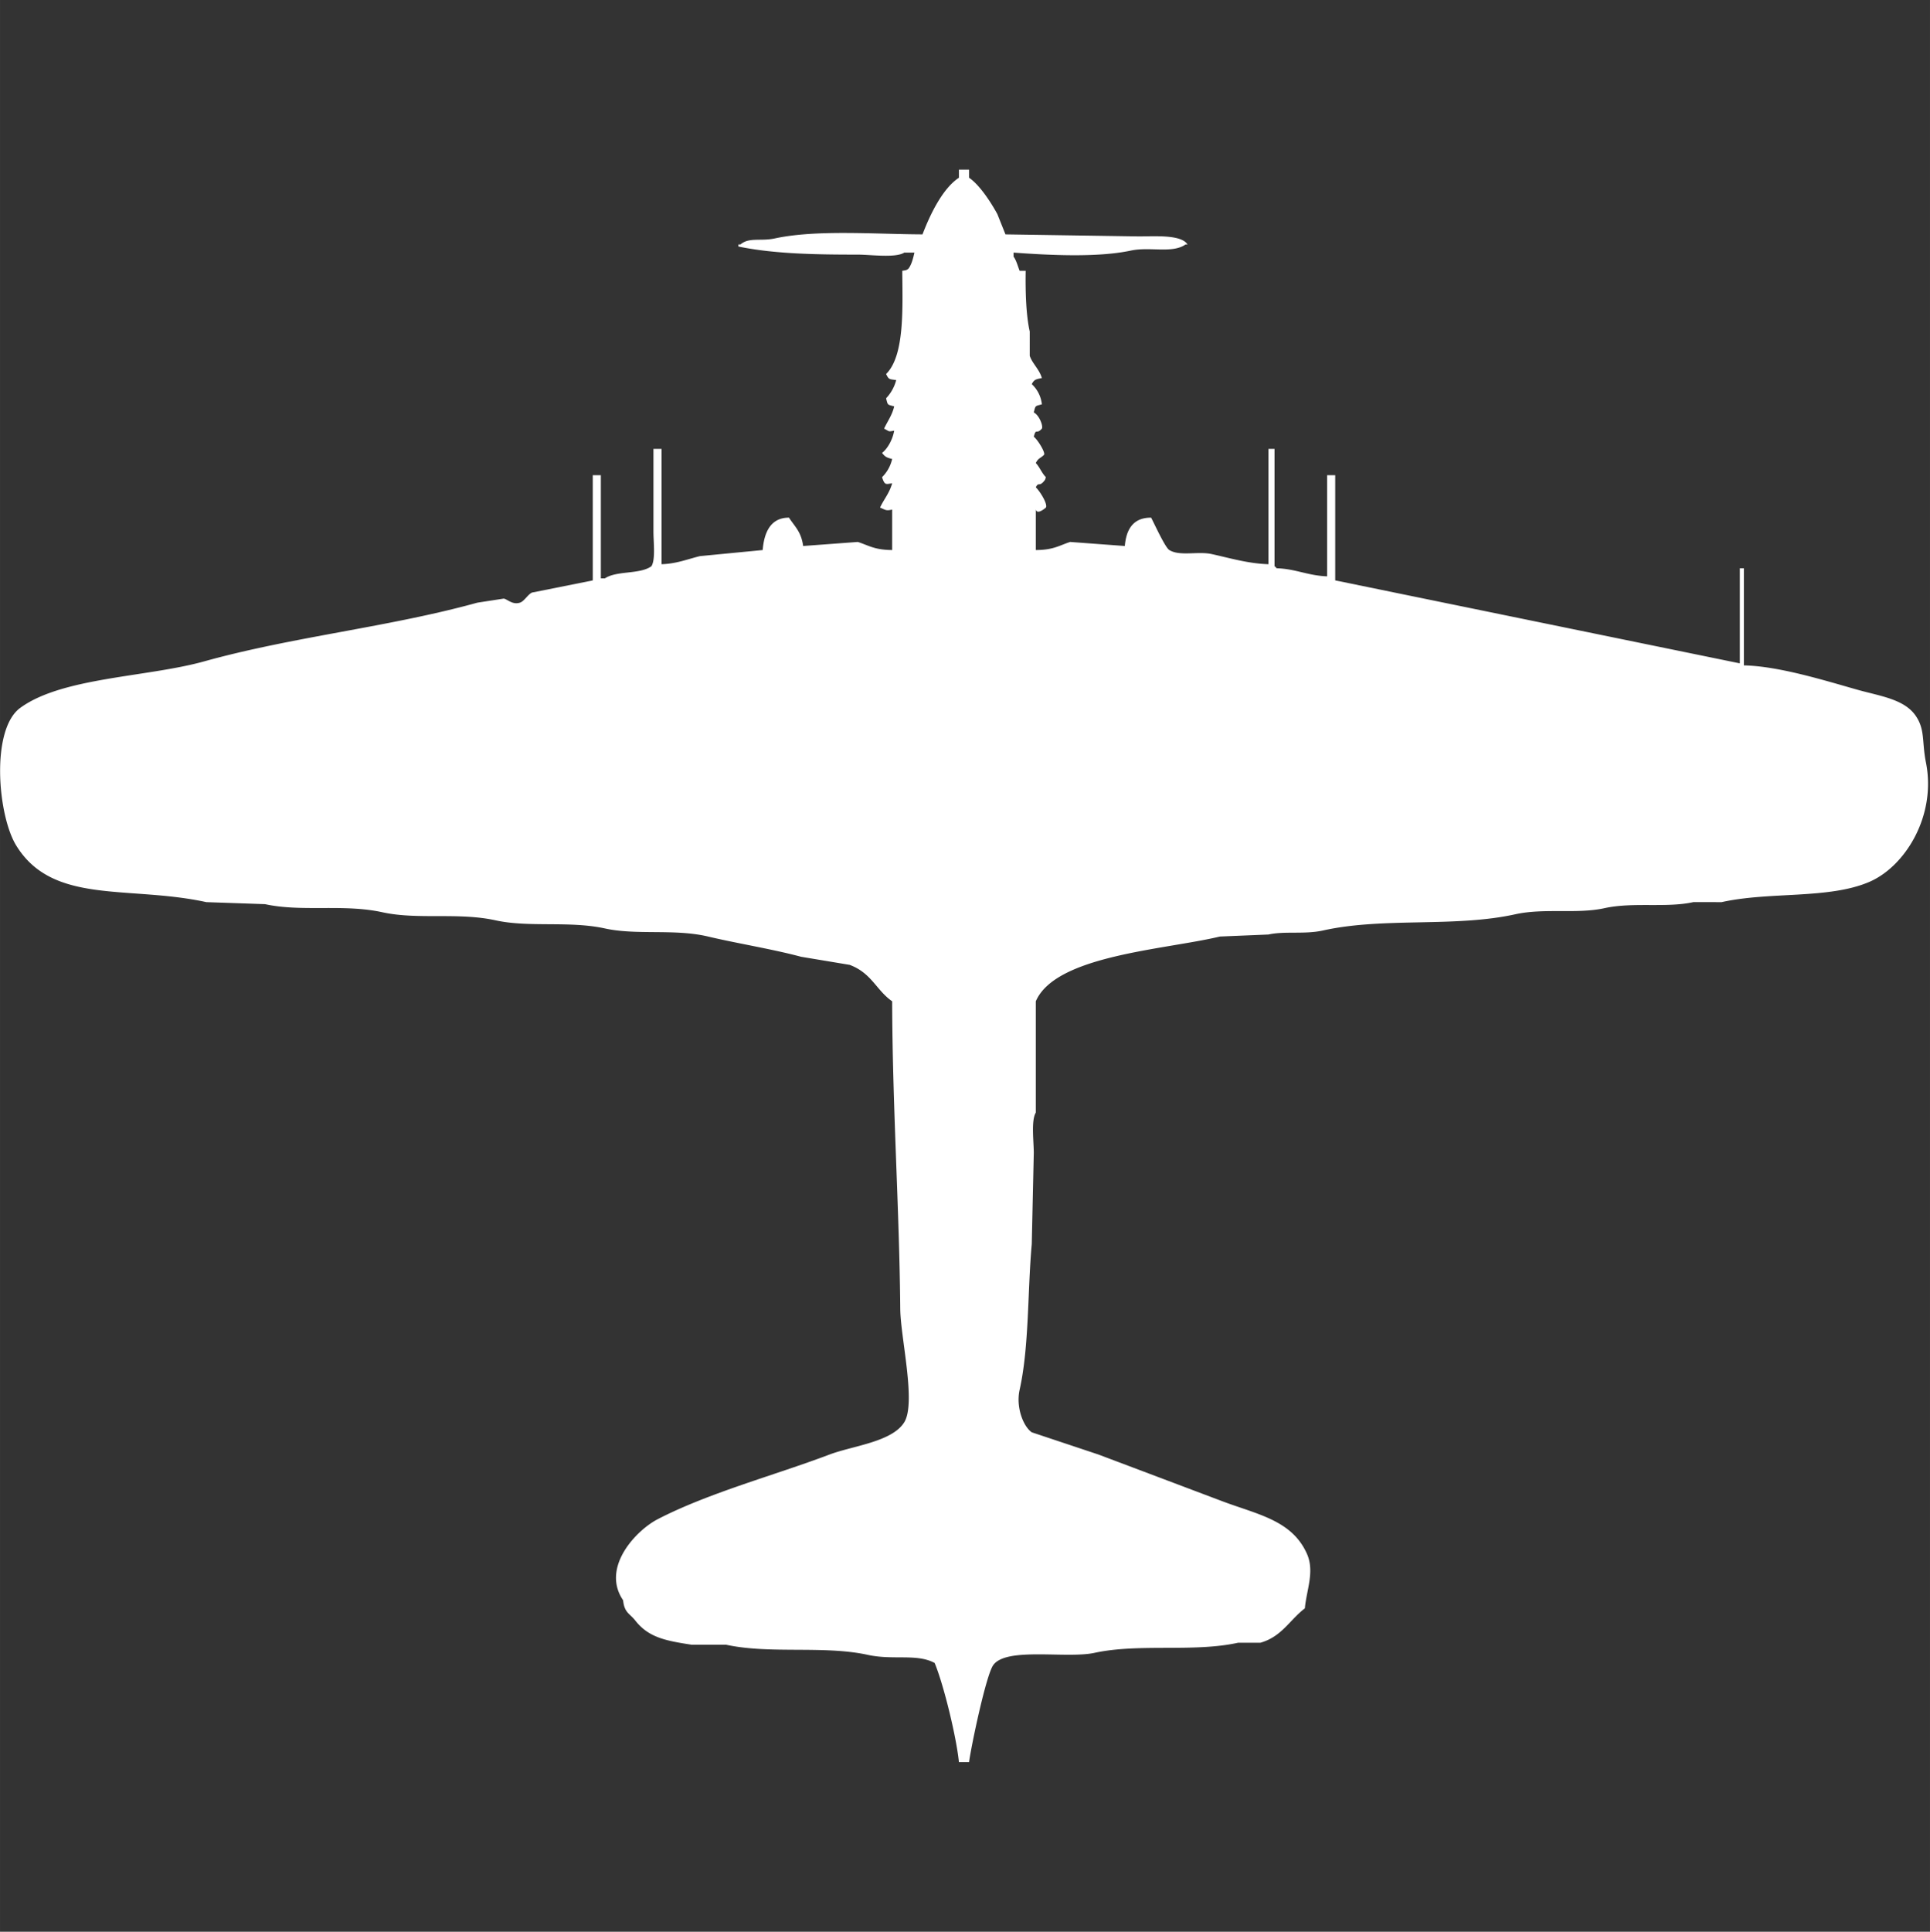 <svg width="39.973" height="40" viewBox="0 -83.827 954 954.654" fill="#fff" xmlns="http://www.w3.org/2000/svg"><rect x="0" y="-83.827" width="954" height="954.654" fill="#333333" stroke="none"/><path id="unit" fill-rule="evenodd" clip-rule="evenodd" d="M474,0h5V4c5.316,3.619,10.913,12.326,14,18l4,10,66,1c7.908,0.005,20.922-1,24,4h-1c-6.551,4.577-17.551.986-27,3-16.566,3.532-40.306,2.286-58,1v2c1.353,1.725,2.128,4.847,3,7h3c-0.174,10.66.194,22.078,2,30V92c1.249,3.824,4.693,6.556,6,11-2.962.639-3.69,0.595-5,3a15.944,15.944,0,0,1,5,10c-3.393.946-3.111,0.385-4,4,2.635,1.315,4.724,6.6,4,8-2.766,3.117-2.856-.49-4,4,1.945,1.453,6.031,8.122,5,9-1.732,1.724-2.783,1.5-4,4,1.952,2.062,2.964,5.021,5,7-0.631,1.754-.193.971-1,2-2.358,2.835-2.633.186-4,3,2.125,2.039,5.948,8.262,5,10-0.64.546-4.318,3.637-5,1v20c8.883-.012,11.9-2.425,17-4l27,2c0.671-7.937,3.914-14.064,13-14,1.434,2.628,6.941,14.828,9,16,5.225,3.2,14.146.481,21,2,9.077,2.011,18.053,4.695,28,5V138h3v58a2.834,2.834,0,0,1,1,1c9.512,0.293,15.221,3.6,25,4V151h4v52l200,41V197h2v48c17.411,0.385,40.259,7.555,56,12,11.263,3.18,23.3,4.613,29,13,4.658,6.86,2.933,12.647,5,23,5.262,26.353-10.31,51.408-28,59-20.147,8.646-49.06,4.687-73,10H837c-13.459,2.956-29.69-.151-44,3-13.454,2.963-29.7-.159-44,3-29.974,6.622-65.036,1.339-95,8-9.154,2.035-18.953.21-27,2l-24,1c-27.269,6.546-81.184,9.232-91,32v55c-2.377,3.917-1,14.229-1,20q-0.5,22.5-1,45c-2.115,23.3-1.243,50.7-6,72-1.926,8.628,1.836,18.128,6,21l33,11c19.754,7.447,41.207,15.529,61,23,17.642,6.659,34.566,9.4,42,26,3.941,8.8-.211,17.9-1,27-7.427,5.622-11.457,14.059-22,17H612c-22.1,4.853-48.858.214-71,5-13.793,2.981-43.434-3-50,6-3.562,4.839-10.9,39.911-12,48h-5c-1.241-12.345-7.463-38.042-12-49-8.813-4.763-20.5-1.261-33-4-21.7-4.756-48.288-.293-70-5H342c-13.209-2.01-21.437-3.652-28-12-2.805-3.567-5.342-3.722-6-10-11.034-16.224,6.5-34.547,17-40,25.078-13.028,58.157-21.84,85-32,11.447-4.332,31.012-6.228,37-16,5.924-9.668-1.877-41.864-2-56-0.431-49.464-3.861-99.733-4-152-7.884-5.458-10.063-13.893-21-18l-24-4c-14.46-3.863-31.558-6.58-46-10-16.671-3.947-35.207-.539-51-4-17.54-3.844-37.358-.353-54-4-18.675-4.092-38.377-.141-56-4-19.274-4.22-39.848-.028-58-4l-29-1c-38.46-8.4-75.873,1.511-94-28-9.177-14.941-12.669-57.28,2-68,20.754-15.167,62.69-15.111,91-23,43.479-12.116,91.459-16.943,135-29l13-2c1.878,0.313,4.276,3.182,8,2,2.167-.688,3.9-4.072,6-5l30-6V151h4v51h2c5.9-3.941,17.247-1.857,23-6,2.085-3.313,1-11.932,1-17V138h4v57c7.344-.2,13.1-2.575,19-4l31-3c0.659-8.156,3.579-16.05,13-16,2.977,4.533,6.052,7.008,7,14l27-2c5.105,1.579,8.122,3.956,17,4V168c-2.968.673-3.036,0.3-6-1,2.006-4.26,4.647-7.1,6-12-3.241.493-3.663,1.009-5-3a18.405,18.405,0,0,0,5-9c-2.84-.715-3.49-1.083-5-3,2.862-2.215,5.277-6.753,6-11-3.119.552-2.128,0.453-5-1,1.722-3.686,4.03-6.732,5-11-3.393-.946-3.111-0.385-4-4a20.735,20.735,0,0,0,5-9c-3.625-.478-3.642-0.262-5-3,9.282-9.078,8.11-32.947,8-51,2.076-.372,1.924-0.242,3-1,1.562-1.964,2.367-5.154,3-8h-5c-4.32,2.759-16.677,1-23,1-20.743,0-41.269-.329-59-4V37h1c4.284-3.711,9.97-1.483,17-3,20.549-4.433,49.617-2.09,73-2,3.738-9.755,9.837-22.6,18-28V0Z"/></svg>